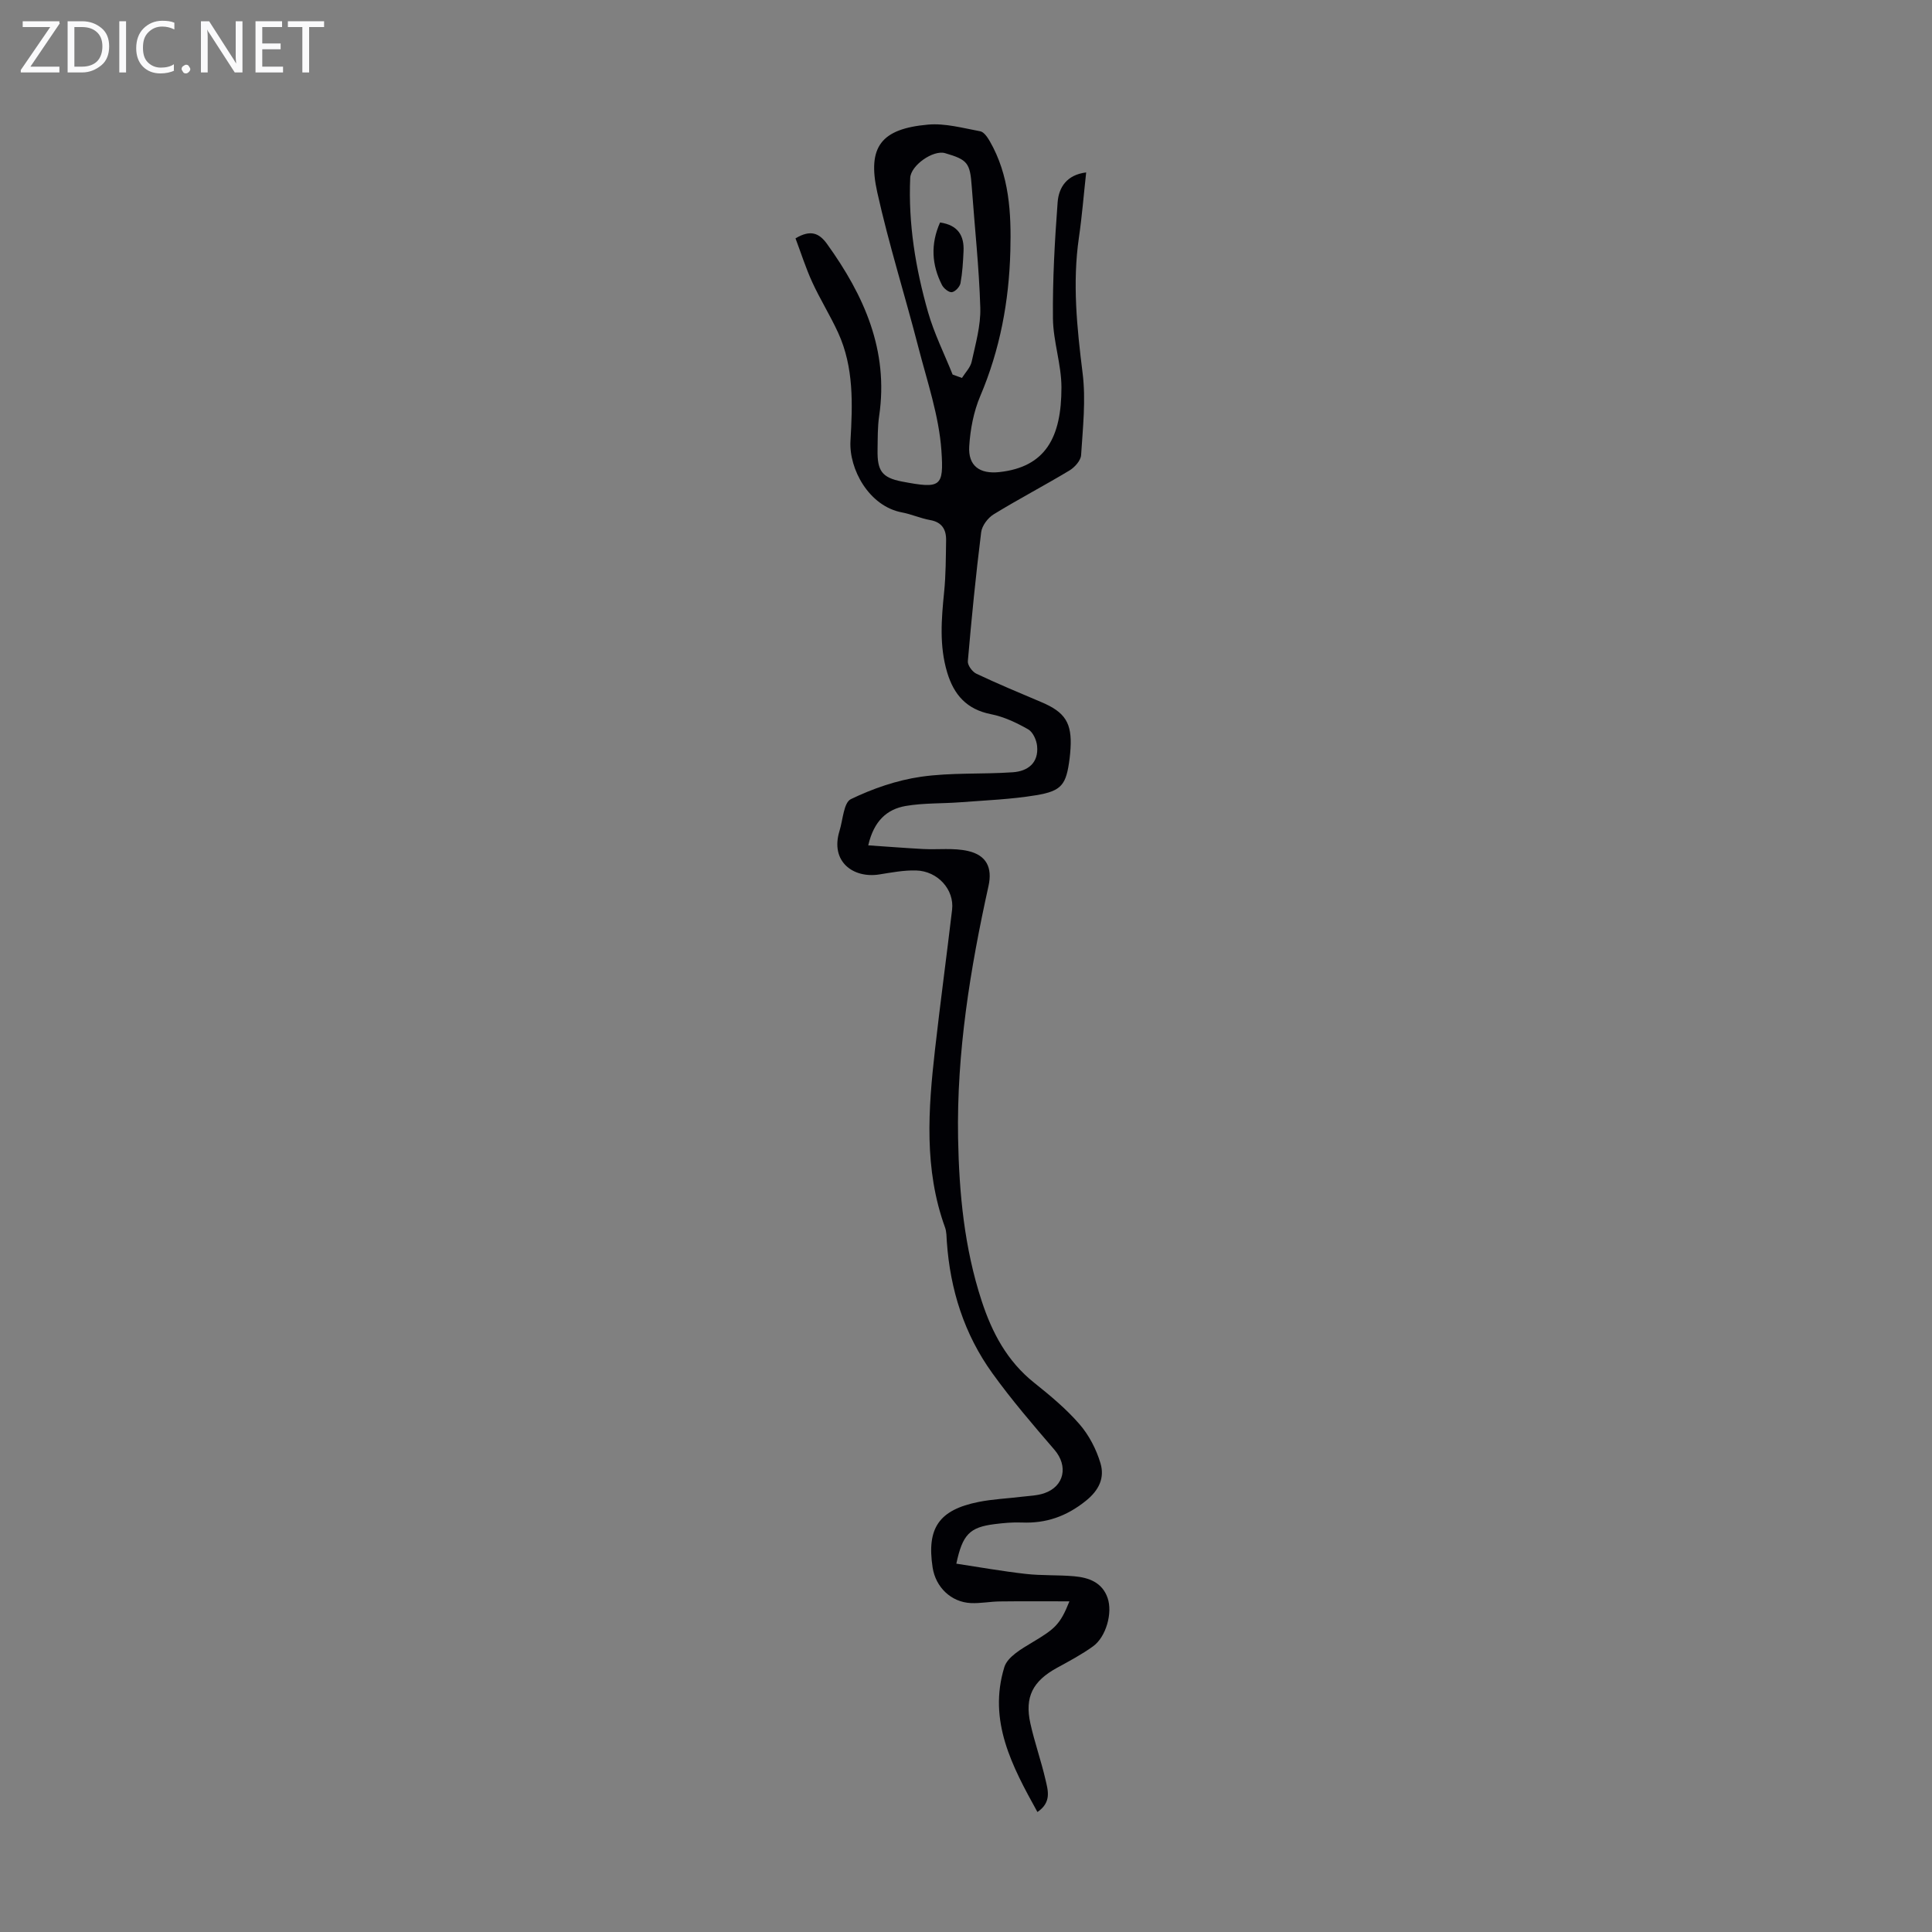 <svg enable-background="new 0 0 400 400" viewBox="0 0 400 400" xmlns="http://www.w3.org/2000/svg"><rect x="0" y="0" width="400" height="400" fill="#808080" stroke="none"/><g fill="#fafafb"><path d="m12.4 4.8-6.1 9h6v1.2h-8v-.5l6.1-8.9h-5.7v-1.2h7.6v.4z"/><path d="m14 15v-10.6h3c1.6 0 2.9.5 4 1.4s1.6 2.2 1.6 3.8-.5 3-1.6 3.9-2.4 1.5-4 1.5zm1.4-9.4v8.2h1.6c1.3 0 2.4-.4 3.1-1.1s1.1-1.8 1.1-3.1-.4-2.3-1.2-3-1.8-1-3.1-1z"/><path d="m26.1 4.4v10.6h-1.4v-10.6z"/><path d="m36.1 14.6c-.8.4-1.8.6-2.9.6-1.5 0-2.7-.5-3.6-1.4s-1.4-2.2-1.4-3.8c0-1.7.5-3.1 1.5-4.1s2.3-1.6 3.9-1.6c1 0 1.8.1 2.5.4v1.4c-.8-.4-1.6-.6-2.5-.6-1.2 0-2.1.4-2.9 1.2s-1.1 1.8-1.1 3.2c0 1.3.3 2.3 1 3s1.6 1.1 2.7 1.1c1 0 2-.2 2.7-.7v1.3z"/><path d="m37.6 14.3c0-.2.1-.5.3-.6s.4-.3.6-.3c.3 0 .5.1.6.3s.3.4.3.6-.1.4-.3.6-.4.3-.6.3c-.3 0-.5-.1-.6-.3s-.3-.4-.3-.6z"/><path d="m50.2 15h-1.6l-5.3-8.2c-.2-.2-.3-.5-.4-.7 0 .2.1.7.1 1.5v7.4h-1.4v-10.6h1.7l5.2 8.1c.2.4.4.6.4.7 0-.3-.1-.8-.1-1.5v-7.3h1.4z"/><path d="m58.6 15h-5.7v-10.6h5.5v1.2h-4.1v3.4h3.8v1.2h-3.8v3.6h4.3z"/><path d="m67.1 5.6h-3.1v9.4h-1.4v-9.4h-3v-1.2h7.5z"/></g><path d="m221.41 331.54c-5.11 0-9.75-.04-14.39.02-2.01.02-4.02.43-6.01.34-4.09-.19-7.29-3.28-7.92-7.36-1.25-8.17 1.31-11.94 9.52-13.58 2.95-.59 5.98-.71 8.98-1.08 1.55-.19 3.16-.22 4.61-.72 4.19-1.44 4.98-5.66 2.12-8.99-4.44-5.16-8.9-10.35-12.87-15.87-5.82-8.07-8.73-17.3-9.42-27.22-.07-1-.04-2.06-.38-2.98-4.37-12.06-3.47-24.41-2.07-36.77 1.09-9.67 2.4-19.31 3.54-28.98.49-4.15-2.96-8.02-7.47-8.13-2.54-.07-5.11.43-7.64.83-5.34.83-10.17-2.64-8.2-9.02.71-2.29.86-5.86 2.36-6.58 4.54-2.19 9.52-3.91 14.5-4.63 6.25-.9 12.68-.49 19.01-.93 3.1-.21 5.39-1.92 5.04-5.44-.12-1.23-.87-2.9-1.85-3.45-2.39-1.36-5-2.6-7.68-3.13-5.03-.99-7.69-3.99-9.09-8.66-1.65-5.51-1.19-11.03-.63-16.62.36-3.55.35-7.14.41-10.71.04-2.23-.84-3.78-3.32-4.21-1.97-.35-3.85-1.21-5.82-1.58-6.83-1.28-10.99-8.97-10.66-14.79.44-7.59.73-15.26-2.56-22.43-1.63-3.55-3.72-6.89-5.35-10.44-1.36-2.97-2.35-6.12-3.47-9.08 3.16-1.89 4.93-1.06 6.54 1.17 7.65 10.65 12.78 22.02 10.78 35.6-.34 2.31-.29 4.69-.33 7.04-.07 4.26.85 5.73 5.06 6.54 8.02 1.53 8.68 1.13 8.16-6.39-.5-7.24-2.96-14.37-4.79-21.48-2.76-10.7-6.11-21.27-8.5-32.05-2.09-9.42.83-13.12 10.51-13.98 3.54-.32 7.24.72 10.82 1.38.76.14 1.5 1.24 1.97 2.05 4.07 7.08 4.47 14.88 4.26 22.77-.27 10.38-2.14 20.4-6.24 30.03-1.36 3.21-2.05 6.85-2.27 10.35-.26 4.08 2.17 5.8 6.24 5.36 9.58-1.05 12.86-7.21 12.85-17.53 0-4.76-1.71-9.52-1.76-14.29-.08-8.01.37-16.04.97-24.03.23-3.09 1.89-5.7 5.91-6.19-.51 4.63-.86 9.07-1.5 13.47-1.37 9.41-.41 18.69.76 28.06.7 5.57.05 11.34-.31 17-.07 1.13-1.34 2.54-2.43 3.19-5.17 3.11-10.53 5.91-15.68 9.07-1.2.74-2.42 2.36-2.58 3.71-1.11 8.88-1.99 17.79-2.76 26.7-.07.83.92 2.18 1.76 2.58 4.44 2.1 8.98 3.99 13.51 5.91 4.88 2.06 6.31 4.31 5.99 9.57-.04.67-.1 1.34-.18 2.01-.7 5.48-1.57 6.79-6.99 7.68-5.15.85-10.42 1.05-15.64 1.45-3.78.29-7.62.13-11.33.77-3.85.67-6.57 3.07-7.74 8.15 4.01.27 7.7.56 11.38.76 3.1.16 6.31-.27 9.28.41 3.81.87 5.08 3.44 4.24 7.24-3.8 17.19-6.61 34.48-6.3 52.17.21 11.46 1.29 22.76 4.88 33.73 2.16 6.62 5.29 12.5 10.87 16.95 3.32 2.65 6.64 5.41 9.4 8.6 1.96 2.26 3.47 5.18 4.33 8.06.89 2.99-.24 5.56-3.04 7.8-4 3.21-8.22 4.69-13.24 4.48-1.89-.08-3.81.1-5.69.34-5.09.65-6.59 2.12-7.87 8.18 4.81.73 9.57 1.58 14.36 2.12 3.33.38 6.71.19 10.05.49 3.01.27 5.78 1.26 6.9 4.47 1.09 3.1-.31 8.09-3 10.03-2.34 1.69-4.92 3.06-7.46 4.45-5.02 2.75-6.74 6.03-5.52 11.53.87 3.92 2.23 7.73 3.13 11.64.5 2.18 1.32 4.65-1.67 6.69-5.25-9.48-10.27-18.86-6.85-30.01.65-2.1 3.54-3.77 5.73-5.08 4.75-2.84 5.82-3.71 7.74-8.53zm-24.18-253.99c.64.23 1.29.47 1.93.7.7-1.12 1.76-2.17 2.02-3.39.8-3.68 1.89-7.45 1.78-11.15-.25-8.37-1.17-16.71-1.77-25.07-.35-4.9-.84-5.57-5.52-6.93-2.47-.72-7.11 2.53-7.22 5.13-.42 9.48 1.11 18.73 3.69 27.78 1.27 4.44 3.37 8.63 5.09 12.93z" fill="#010105"/><path d="m194.63 46.06c3.74.55 5.01 2.75 4.86 5.94-.1 2.22-.23 4.45-.63 6.63-.14.75-1.09 1.76-1.78 1.86-.62.09-1.69-.77-2.05-1.47-2.13-4.18-2.4-8.46-.4-12.96z" fill="#010105"/></svg>